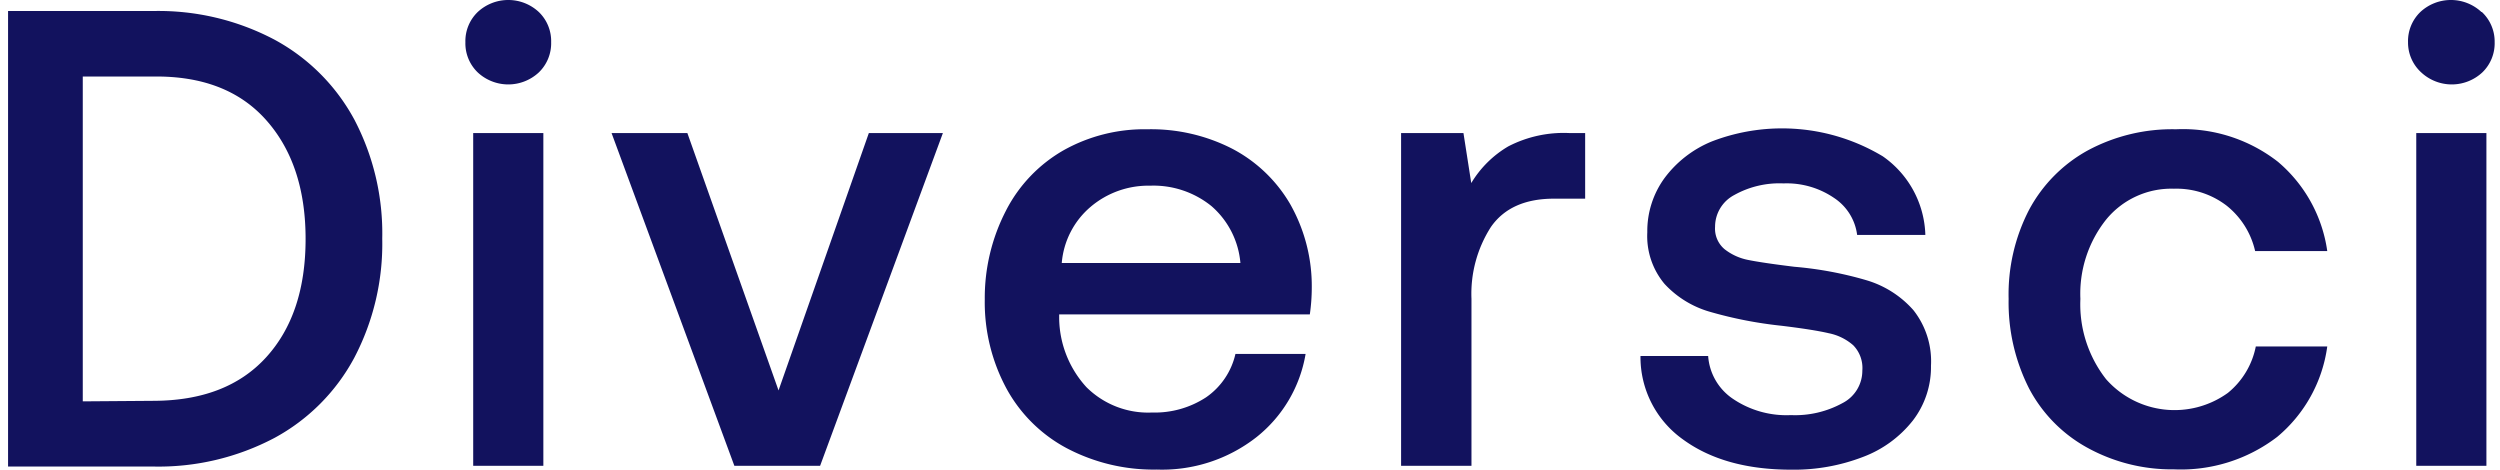<?xml version="1.0" encoding="utf-8"?><svg width="165" height="31" viewBox="0 0 165 31" xmlns="http://www.w3.org/2000/svg">
    <g fill="#12125E" fill-rule="nonzero">
        <path d="M.532.728h9.56c2.79-.064 5.55.585 8.019 1.887a13.013 13.013 0 0 1 5.273 5.273 16.157 16.157 0 0 1 1.844 7.861 16.186 16.186 0 0 1-1.844 7.86 12.977 12.977 0 0 1-5.273 5.296 16.379 16.379 0 0 1-8.018 1.886H.532V.728zm9.56 25.726c3.23 0 5.718-.953 7.461-2.859 1.744-1.905 2.616-4.514 2.616-7.825 0-3.287-.872-5.907-2.616-7.86-1.743-1.953-4.23-2.906-7.46-2.859h-4.63V26.49l4.63-.035zM35.561.792c.54.52.836 1.245.815 1.994a2.665 2.665 0 0 1-.815 1.994 2.958 2.958 0 0 1-4.03 0 2.665 2.665 0 0 1-.815-1.994 2.665 2.665 0 0 1 .815-1.994 2.958 2.958 0 0 1 4.03 0zm-4.33 7.99h4.63v21.96h-4.63V8.781zM40.363 8.782h5.003l6.017 16.986 5.96-16.986h4.887l-8.103 21.96h-5.66zM66.41 13.87a9.654 9.654 0 0 1 3.774-3.945c1.694-.95 3.61-1.43 5.552-1.393 1.943-.04 3.865.401 5.595 1.286a9.554 9.554 0 0 1 3.816 3.644 10.97 10.97 0 0 1 1.43 5.531 12.427 12.427 0 0 1-.129 1.758H69.905v.257a6.853 6.853 0 0 0 1.8 4.545 5.774 5.774 0 0 0 4.331 1.673 6.181 6.181 0 0 0 3.573-1.008 4.766 4.766 0 0 0 1.93-2.858h4.63a8.882 8.882 0 0 1-3.237 5.488 10.09 10.09 0 0 1-6.581 2.143 12.284 12.284 0 0 1-5.982-1.429 9.747 9.747 0 0 1-3.944-3.923 11.977 11.977 0 0 1-1.43-5.874 12.513 12.513 0 0 1 1.416-5.895zm15.457 3.487a5.595 5.595 0 0 0-1.908-3.752 6.081 6.081 0 0 0-4.051-1.35 5.888 5.888 0 0 0-3.924 1.393 5.445 5.445 0 0 0-1.908 3.709h11.791zM104.62 8.782v4.33h-2.058c-1.905 0-3.292.622-4.159 1.865a8.16 8.16 0 0 0-1.286 4.738v11.026h-4.645V8.781h4.116l.515 3.302a6.96 6.96 0 0 1 2.444-2.422 7.953 7.953 0 0 1 4.016-.88h1.057zM112.738 23.495a3.716 3.716 0 0 0 1.608 2.809 6.296 6.296 0 0 0 3.852 1.093 6.503 6.503 0 0 0 3.408-.793 2.401 2.401 0 0 0 1.308-2.144 2.144 2.144 0 0 0-.6-1.672 3.473 3.473 0 0 0-1.608-.793c-.672-.158-1.708-.322-3.109-.493a27.27 27.27 0 0 1-4.737-.922 6.531 6.531 0 0 1-3.002-1.844 4.91 4.91 0 0 1-1.136-3.409 5.938 5.938 0 0 1 1.136-3.573 7.353 7.353 0 0 1 3.13-2.422 12.906 12.906 0 0 1 11.277.986 6.546 6.546 0 0 1 2.808 5.188h-4.502a3.444 3.444 0 0 0-1.515-2.437 5.545 5.545 0 0 0-3.344-.964 6.11 6.11 0 0 0-3.259.771 2.365 2.365 0 0 0-1.258 2.087c-.04.564.19 1.114.622 1.48.457.359.994.604 1.565.714.629.128 1.644.278 3.044.45 1.618.136 3.217.435 4.774.893a6.639 6.639 0 0 1 3.087 1.973 5.445 5.445 0 0 1 1.158 3.665 5.788 5.788 0 0 1-1.201 3.623 7.575 7.575 0 0 1-3.301 2.402c-1.505.576-3.106.86-4.717.836-2.944 0-5.326-.665-7.146-1.994a6.667 6.667 0 0 1-2.808-5.51h4.466zM150.297 28.833a10.447 10.447 0 0 1-6.817 2.144 11.555 11.555 0 0 1-5.717-1.429 9.511 9.511 0 0 1-3.844-3.909 12.541 12.541 0 0 1-1.35-5.917c-.051-2.04.413-4.06 1.35-5.874a9.676 9.676 0 0 1 3.88-3.923 11.762 11.762 0 0 1 5.81-1.393c2.427-.11 4.814.65 6.731 2.143a9.44 9.44 0 0 1 3.259 5.896h-4.76a5.345 5.345 0 0 0-1.886-3.001 5.438 5.438 0 0 0-3.473-1.115 5.56 5.56 0 0 0-4.48 2.043 7.86 7.86 0 0 0-1.694 5.231A8.01 8.01 0 0 0 139 25.025a6.024 6.024 0 0 0 8.039.907 5.26 5.26 0 0 0 1.844-3.066h4.716a9.418 9.418 0 0 1-3.302 5.967zM163.803.792c.55.516.857 1.24.844 1.994a2.665 2.665 0 0 1-.815 1.994 2.958 2.958 0 0 1-4.03 0 2.665 2.665 0 0 1-.872-1.994 2.665 2.665 0 0 1 .814-1.994 2.958 2.958 0 0 1 4.03 0h.03zm-4.33 7.99h4.63v21.96h-4.63V8.781z"/>
    </g>
</svg>
